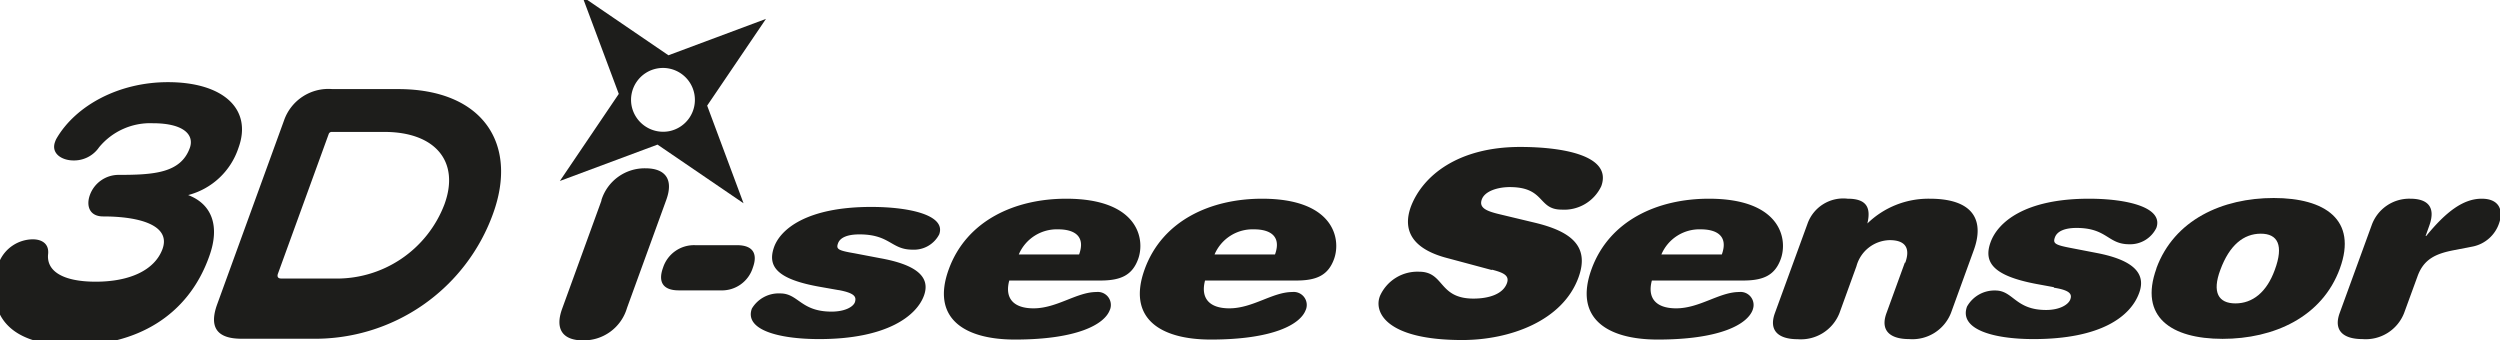 <?xml version="1.0" encoding="UTF-8"?> <svg xmlns="http://www.w3.org/2000/svg" id="Layer_1" data-name="Layer 1" viewBox="0 0 213 29"> <defs> <style>.cls-1{fill:#1d1d1b;}</style> </defs> <path class="cls-1" d="M51.24,17.05A3.86,3.86,0,0,1,55,14.34c1.6,0,2.44.86,1.76,2.71l-3.34,9.19A3.84,3.84,0,0,1,49.66,29c-1.6,0-2.44-.85-1.76-2.71l3.34-9.19"></path> <path class="cls-1" d="M62.79,20.89c1.42,0,1.77.78,1.35,1.92a2.76,2.76,0,0,1-2.75,1.93H57.84c-1.42,0-1.77-.78-1.35-1.93a2.77,2.77,0,0,1,2.75-1.92h3.55"></path> <path class="cls-1" d="M71.46,24.72l-1.53-.27c-3.76-.65-4.53-1.76-4-3.34s2.81-3.48,8.3-3.48c3.26,0,6.39.7,5.79,2.34a2.42,2.42,0,0,1-2.29,1.3c-1.81,0-1.89-1.3-4.51-1.3-1,0-1.64.26-1.82.76s0,.61,1.4.85L75,22c2.83.51,4.35,1.47,3.72,3.19s-3.16,3.7-8.92,3.7c-3.55,0-6.39-.82-5.74-2.6A2.66,2.66,0,0,1,66.48,25c1.55,0,1.73,1.55,4.37,1.55,1.17,0,1.89-.43,2-.84s0-.74-1.42-1"></path> <path class="cls-1" d="M86.8,21.68a3.52,3.52,0,0,1,3.36-2.14c1.36,0,2.35.57,1.78,2.14Zm7.78,4.68a1.11,1.11,0,0,0-1.17-1.48c-1.67,0-3.36,1.39-5.35,1.39-1.79,0-2.46-.93-2.07-2.37h7.78c1.76,0,2.71-.48,3.2-1.83.62-1.7,0-5.14-6.13-5.14-4.36,0-8.48,1.85-10,6s1.26,6,5.63,6c5.3,0,7.64-1.29,8.09-2.53"></path> <path class="cls-1" d="M103.48,21.68a3.52,3.52,0,0,1,3.37-2.14c1.35,0,2.35.57,1.78,2.14Zm7.79,4.68a1.11,1.11,0,0,0-1.17-1.48c-1.68,0-3.36,1.39-5.36,1.39-1.78,0-2.45-.93-2.07-2.37h7.79c1.76,0,2.71-.48,3.2-1.83.62-1.7,0-5.14-6.13-5.14-4.37,0-8.49,1.85-10,6s1.26,6,5.63,6c5.3,0,7.64-1.29,8.09-2.53"></path> <path class="cls-1" d="M127.08,23l-3.73-1c-2.81-.72-3.94-2.2-3.14-4.4,1-2.62,4-5.08,9.31-5.08,3.54,0,7.87.7,6.91,3.34a3.49,3.49,0,0,1-3.38,2c-2.05,0-1.38-1.92-4.42-1.92-1,0-2.12.33-2.38,1.05s.38,1,1.58,1.28l2.92.7c3,.72,4.73,1.94,3.74,4.66-1.35,3.72-5.86,5.34-9.91,5.34-6.45,0-7.57-2.36-7-3.77a3.49,3.49,0,0,1,3.33-2.05c2.18,0,1.62,2.29,4.63,2.29,1.25,0,2.5-.35,2.85-1.31.23-.63-.24-.89-1.26-1.15"></path> <path class="cls-1" d="M141.55,21.68a3.52,3.52,0,0,1,3.36-2.14c1.36,0,2.36.57,1.79,2.14Zm7.79,4.68a1.11,1.11,0,0,0-1.17-1.48c-1.68,0-3.36,1.39-5.36,1.39-1.79,0-2.46-.93-2.07-2.37h7.79c1.76,0,2.7-.48,3.19-1.83.62-1.7,0-5.14-6.12-5.14-4.37,0-8.49,1.85-10,6s1.27,6,5.64,6c5.3,0,7.63-1.29,8.09-2.53"></path> <path class="cls-1" d="M162.33,22.38c.45-1.25,0-1.92-1.33-1.92a3,3,0,0,0-2.83,2.22l-1.45,4a3.53,3.53,0,0,1-3.56,2.22c-1.6,0-2.49-.7-1.94-2.22L154,19.06a3.23,3.23,0,0,1,3.42-2.13c1.62,0,2,.76,1.68,2.11h0a7.46,7.46,0,0,1,5.31-2.11c3.81,0,4.66,1.92,3.75,4.4l-1.94,5.34a3.53,3.53,0,0,1-3.56,2.22c-1.6,0-2.49-.7-1.93-2.22l1.56-4.29"></path> <path class="cls-1" d="M175,24.47l-1.52-.28c-3.74-.71-4.49-1.88-3.88-3.56s2.89-3.7,8.38-3.7c3.26,0,6.37.74,5.74,2.49a2.48,2.48,0,0,1-2.32,1.39c-1.82,0-1.87-1.39-4.48-1.39-1,0-1.65.28-1.84.8s0,.65,1.37.91l2.17.42c2.82.54,4.31,1.57,3.64,3.4-.72,2-3.24,3.94-9,3.94-3.54,0-6.36-.87-5.67-2.77A2.68,2.68,0,0,1,170,24.75c1.54,0,1.69,1.66,4.33,1.66,1.17,0,1.9-.46,2.06-.9s0-.78-1.41-1"></path> <path class="cls-1" d="M193.81,23c-.69,1.9-1.89,2.85-3.35,2.85s-2-.95-1.29-2.85c.78-2.13,2-3.09,3.45-3.09S194.59,20.9,193.81,23Zm-10.08-.13c-1.5,4.14,1.26,6,5.63,6s8.49-1.85,10-6-1.27-6-5.64-6-8.48,1.85-10,6"></path> <path class="cls-1" d="M202.08,19.15a3.4,3.4,0,0,1,3.28-2.22c1.36,0,2.23.61,1.61,2.31l-.31.87h.05c1.69-2.07,3.16-3.18,4.73-3.18S213.28,18,212.93,19a3,3,0,0,1-2.23,2l-1.6.31c-1.57.3-2.6.76-3.13,2.24l-1.14,3.12a3.51,3.51,0,0,1-3.55,2.22c-1.6,0-2.49-.7-1.94-2.22l2.74-7.52"></path> <path class="cls-1" d="M52.72,8,49.62-.29l7.33,5,8.31-3.1L60.25,9l3.1,8.32-7.33-5-8.32,3.1ZM57,11.18A2.72,2.72,0,1,0,53.81,9,2.74,2.74,0,0,0,57,11.18"></path> <path class="cls-1" d="M6.18,29.43c-5.1,0-7.64-2.34-6.28-7,0-.05,0-.1.05-.16a3.14,3.14,0,0,1,2.84-1.88c.78,0,1.4.38,1.31,1.25C3.94,23.08,5.32,24,8.16,24s5-.95,5.68-2.77c.74-2-1.86-2.79-5.05-2.79-1.19,0-1.46-.93-1.13-1.83a2.6,2.6,0,0,1,2.42-1.71c3,0,5.31-.14,6.09-2.29.4-1.1-.48-2.11-3.15-2.11a5.64,5.64,0,0,0-4.58,2.05,2.58,2.58,0,0,1-2.18,1.12c-1,0-1.93-.6-1.57-1.58a1.61,1.61,0,0,1,.15-.33C6.47,9,10.1,7,14.31,7c4.7,0,7.23,2.29,6,5.62a6.14,6.14,0,0,1-4.28,4c2,.76,2.74,2.61,1.8,5.21C16,27,11.53,29.43,6.18,29.43Z"></path> <path class="cls-1" d="M26.57,28.86h-6q-3.14,0-2.06-2.95l5.69-15.65a4,4,0,0,1,4.11-2.67h5.6c7.23,0,10.26,4.66,8.1,10.61A16.12,16.12,0,0,1,26.57,28.86Zm6.18-17.62H28.22a.29.29,0,0,0-.2.14L23.68,23.32c-.09.25,0,.41.28.41h4.47a9.81,9.81,0,0,0,9.44-6.33C39.2,13.75,37.07,11.24,32.75,11.24Z"></path> </svg> 